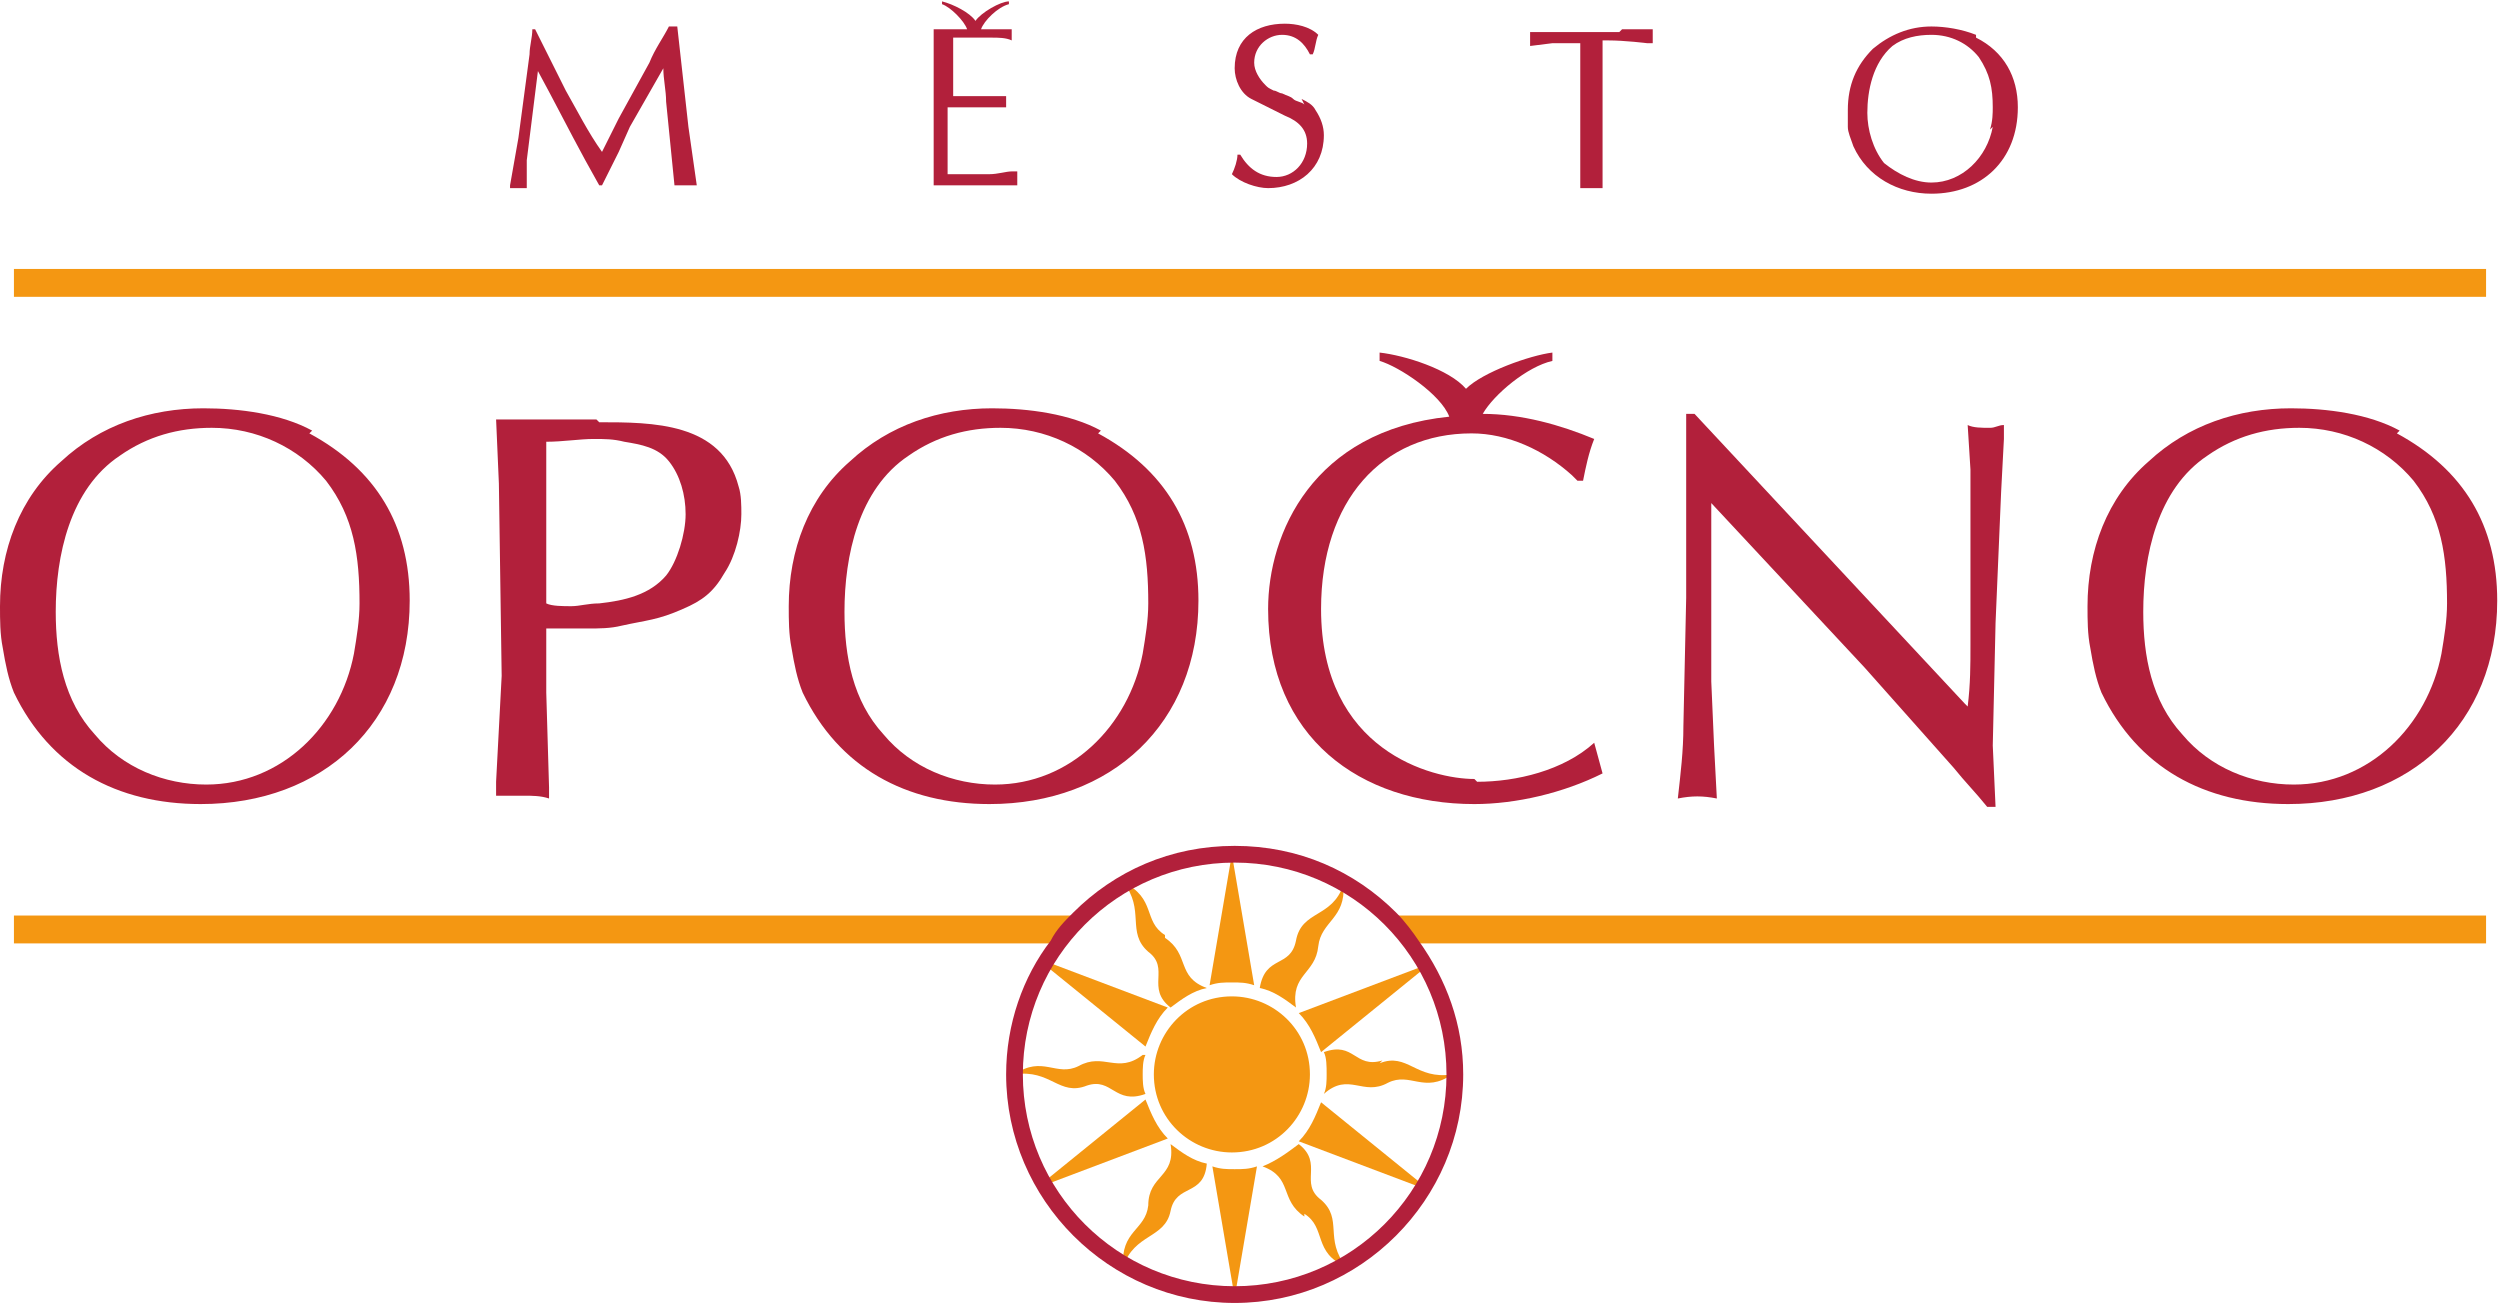 <?xml version="1.0" encoding="UTF-8"?>
<!DOCTYPE svg PUBLIC "-//W3C//DTD SVG 1.1//EN" "http://www.w3.org/Graphics/SVG/1.1/DTD/svg11.dtd">
<!-- Creator: CorelDRAW X5 -->
<svg xmlns="http://www.w3.org/2000/svg" xml:space="preserve" width="276px" height="144px" style="shape-rendering:geometricPrecision; text-rendering:geometricPrecision; image-rendering:optimizeQuality; fill-rule:evenodd; clip-rule:evenodd"
viewBox="0 0 897 467"
 xmlns:xlink="http://www.w3.org/1999/xlink">
 <defs>
  <style type="text/css">
   <![CDATA[
    .fil1 {fill:#B2203B;fill-rule:nonzero}
    .fil0 {fill:#F49712;fill-rule:nonzero}
   ]]>
  </style>
 </defs>
 <g id="Vrstva_x0020_1">
  <g id="_226473272">
   <path class="fil0" d="M473 339c1,-9 10,-10 9,-22l0 0c-4,12 -15,9 -17,20 -2,10 -11,5 -13,17 5,1 9,4 13,7 -2,-12 7,-12 8,-22z"/>
   <path class="fil0" d="M450 353l-8 -47 0 0 -8 47c3,-1 5,-1 8,-1 3,0 5,0 8,1z"/>
   <path class="fil0" d="M511 346l0 0 -45 17c4,4 6,9 8,14l37 -30z"/>
   <path class="fil0" d="M412 432c-1,9 -10,9 -9,22l0 0c4,-12 15,-10 17,-20 2,-10 12,-5 13,-17 -5,-1 -9,-4 -13,-7 2,12 -8,11 -8,22z"/>
   <path class="fil0" d="M468 435c8,5 3,14 15,19l0 0c-8,-10 -1,-17 -9,-24 -8,-6 1,-13 -8,-20 -4,3 -8,6 -13,8 11,4 6,12 15,18z"/>
   <path class="fil0" d="M418 335c-8,-5 -3,-13 -15,-19l0 0c8,10 1,18 9,25 8,6 -1,13 8,20 4,-3 8,-6 13,-7 -11,-4 -6,-12 -15,-18z"/>
   <path class="fil0" d="M511 425l0 0 -37 -30c-2,5 -4,10 -8,14l45 17z"/>
   <path class="fil0" d="M374 425l0 0 45 -17c-4,-4 -6,-9 -8,-14l-37 30z"/>
   <path class="fil0" d="M374 345l0 0 37 30c2,-5 4,-10 8,-14l-45 -17z"/>
   <path class="fil0" d="M435 418l8 47 0 0 8 -47c-3,1 -5,1 -8,1 -3,0 -5,0 -8,-1z"/>
   <path class="fil0" d="M496 380c-10,3 -10,-7 -21,-3 1,2 1,5 1,8 0,2 0,5 -1,7 9,-8 14,1 23,-4 8,-4 13,4 23,-3l0 0c-13,2 -16,-8 -26,-4z"/>
   <path class="fil0" d="M410 378c-9,7 -14,-1 -23,4 -8,4 -13,-4 -23,3l0 0c13,-2 16,8 26,4 9,-3 10,7 21,3 -1,-2 -1,-5 -1,-7 0,-2 0,-5 1,-7z"/>
   <path class="fil0" d="M5 328l0 10 372 0c2,-3 5,-7 8,-10l-380 0z"/>
   <path class="fil0" d="M892 328l-392 0c3,3 6,6 8,10l384 0 0 -10z"/>
   <path class="fil1" d="M443 461c-42,0 -76,-34 -76,-76 0,-42 34,-76 76,-76 42,0 76,34 76,76 0,42 -34,76 -76,76zm0 -158c-23,0 -43,9 -58,24 -3,3 -6,6 -8,10 -10,13 -16,30 -16,48 0,45 37,82 82,82 45,0 82,-37 82,-82 0,-18 -6,-34 -16,-48 -2,-3 -5,-7 -8,-10 -15,-15 -35,-24 -58,-24z"/>
   <path class="fil1" d="M529 279c-15,0 -55,-10 -55,-61 0,-39 22,-63 54,-63 13,0 26,6 36,15 1,1 1,1 2,2l2 0c1,-5 2,-10 4,-15 -12,-5 -26,-9 -40,-9 4,-7 16,-17 25,-19l0 -3c-8,1 -25,7 -31,13 -6,-7 -22,-12 -31,-13l0 3c7,2 22,12 25,20 -49,5 -65,42 -65,69 0,46 33,70 74,70 15,0 32,-4 46,-11l-3 -11c-11,10 -28,14 -42,14z"/>
   <path class="fil1" d="M706 150l0 2 1 16 0 63c0,7 0,14 -1,22l-1 -1 -97 -104 -3 0 0 66 -1 46c0,9 -1,17 -2,26 5,-1 9,-1 14,0l-1 -19 -1 -23 0 -16c0,-10 0,-19 0,-29l0 -19 55 59 32 36c4,5 8,9 12,14l3 0 -1 -22 1 -44 2 -47 1 -19c0,-2 0,-3 0,-5 -2,0 -3,1 -5,1 -3,0 -6,0 -8,-1z"/>
   <path class="fil1" d="M876 234c-5,26 -26,47 -53,47 -15,0 -30,-6 -40,-18 -11,-12 -14,-28 -14,-44 0,-20 5,-44 23,-56 10,-7 21,-10 33,-10 16,0 31,7 41,19 10,13 12,27 12,44 0,6 -1,12 -2,18zm-15 -80c-11,-6 -26,-8 -39,-8 -19,0 -37,6 -51,19 -15,13 -22,32 -22,52 0,5 0,10 1,15 1,6 2,11 4,16 13,27 37,40 67,40 44,0 75,-29 75,-73 0,-27 -12,-47 -36,-60z"/>
   <path class="fil1" d="M410 234c-5,26 -26,47 -53,47 -15,0 -30,-6 -40,-18 -11,-12 -14,-28 -14,-44 0,-20 5,-44 23,-56 10,-7 21,-10 33,-10 16,0 31,7 41,19 10,13 12,27 12,44 0,6 -1,12 -2,18zm-15 -80c-11,-6 -26,-8 -39,-8 -19,0 -37,6 -51,19 -15,13 -22,32 -22,52 0,5 0,10 1,15 1,6 2,11 4,16 13,27 37,40 67,40 44,0 75,-29 75,-73 0,-27 -12,-47 -36,-60z"/>
   <path class="fil1" d="M239 206c-6,7 -15,9 -24,10 -4,0 -7,1 -10,1 -3,0 -7,0 -9,-1l0 -42 0 -11 0 -5c6,0 12,-1 17,-1 4,0 7,0 11,1 6,1 12,2 16,7 4,5 6,12 6,19 0,7 -3,17 -7,22zm-25 -56l-24 0c-4,0 -8,0 -12,0l1 23 1 69 -2 38c0,2 0,3 0,5 3,0 7,0 10,0 3,0 6,0 9,1l0 -4 -1 -34 0 -9 0 -14c5,0 10,0 15,0 4,0 8,0 12,-1 9,-2 13,-2 22,-6 7,-3 11,-6 15,-13 4,-6 6,-15 6,-21 0,-3 0,-7 -1,-10 -6,-23 -31,-23 -50,-23z"/>
   <path class="fil1" d="M127 234c-5,26 -26,47 -53,47 -15,0 -30,-6 -40,-18 -11,-12 -14,-28 -14,-44 0,-20 5,-44 23,-56 10,-7 21,-10 33,-10 16,0 31,7 41,19 10,13 12,27 12,44 0,6 -1,12 -2,18zm-15 -80c-11,-6 -26,-8 -39,-8 -19,0 -37,6 -51,19 -15,13 -22,32 -22,52 0,5 0,10 1,15 1,6 2,11 4,16 13,27 37,40 67,40 44,0 75,-29 75,-73 0,-27 -12,-47 -36,-60z"/>
   <polygon class="fil0" points="892,106 5,106 5,96 892,96 "/>
   <path class="fil1" d="M581 11l-10 0 -11 0c-4,0 -7,0 -11,0 0,2 0,3 0,5l8 -1c3,0 7,0 10,0l0 8 0 33 0 9c0,1 0,1 0,2 1,0 3,0 4,0 1,0 3,0 4,0l0 -1 0 -8 0 -33 0 -9c0,-1 0,-1 0,-2 0,0 -4,0 2,0 6,0 14,1 14,1 1,0 2,0 2,0 0,-2 0,-3 0,-5l-11 0z"/>
   <path class="fil1" d="M715 45c-2,11 -11,20 -22,20 -6,0 -12,-3 -17,-7 -4,-5 -6,-12 -6,-18 0,-8 2,-18 9,-24 4,-3 9,-4 14,-4 7,0 13,3 17,8 4,6 5,11 5,18 0,2 0,5 -1,8zm-6 -33c-5,-2 -11,-3 -16,-3 -8,0 -15,3 -21,8 -6,6 -9,13 -9,22 0,2 0,4 0,6 0,2 1,4 2,7 5,11 16,17 28,17 18,0 31,-12 31,-31 0,-11 -5,-20 -15,-25z"/>
   <path class="fil1" d="M363 61c-2,0 -5,1 -8,1 -5,0 -10,0 -15,0 0,-2 0,-5 0,-7l0 -10c0,-2 0,-4 0,-7l5 0 4 0 5 0c2,0 5,0 7,0 0,-1 0,-2 0,-2 0,-1 0,-2 0,-2 -2,0 -5,0 -7,0l-4 0 -8 0c0,-2 0,-3 0,-5l0 -4 0 -12 6 0 8 0c2,0 5,0 7,1 0,-1 0,-2 0,-2 0,-1 0,-2 0,-2 -3,0 -6,0 -8,0l-3 0c1,-3 6,-8 10,-9l0 -1c-3,0 -10,4 -12,7 -2,-3 -8,-6 -12,-7l0 1c3,1 8,6 9,9l-3 0 -9 0c0,4 0,7 0,11l0 7 0 28 0 10c2,0 5,0 7,0 2,0 5,0 7,0 3,0 7,0 10,0l6 0c0,-2 0,-3 0,-5z"/>
   <path class="fil1" d="M468 37c-1,-1 -3,-1 -4,-2 -1,-1 -2,-1 -4,-2 -1,0 -2,-1 -3,-1 -2,-1 -2,-1 -3,-2 -2,-2 -4,-5 -4,-8 0,-6 5,-10 10,-10 5,0 8,3 10,7l1 0c1,-2 1,-5 2,-7 -3,-3 -8,-4 -12,-4 -10,0 -18,5 -18,16 0,4 2,9 6,11 4,2 8,4 12,6 5,2 8,5 8,10 0,7 -5,12 -11,12 -6,0 -10,-3 -13,-8l-1 0c0,2 -1,5 -2,7 3,3 9,5 13,5 11,0 20,-7 20,-19 0,-3 -1,-6 -3,-9 -1,-2 -3,-3 -5,-4z"/>
   <path class="fil1" d="M241 9l-1 0c-2,4 -5,8 -7,13l-11 20c-2,4 -4,8 -6,12 -5,-7 -9,-15 -13,-22l-11 -22 -1 0c0,3 -1,6 -1,9l-4 30 -3 17 0 1c2,0 4,0 6,0 0,-1 0,-1 0,-2l0 -8 4 -32c6,11 11,21 17,32l5 9 1 0c2,-4 4,-8 6,-12l4 -9 12 -21c0,4 1,8 1,12l3 30c1,0 3,0 4,0 1,0 2,0 4,0 -1,-7 -2,-14 -3,-21l-4 -36z"/>
   <path class="fil0" d="M470 385c0,15 -12,28 -28,28 -15,0 -28,-12 -28,-28 0,-15 12,-28 28,-28 15,0 28,12 28,28z"/>
  </g>
 </g>
</svg>

